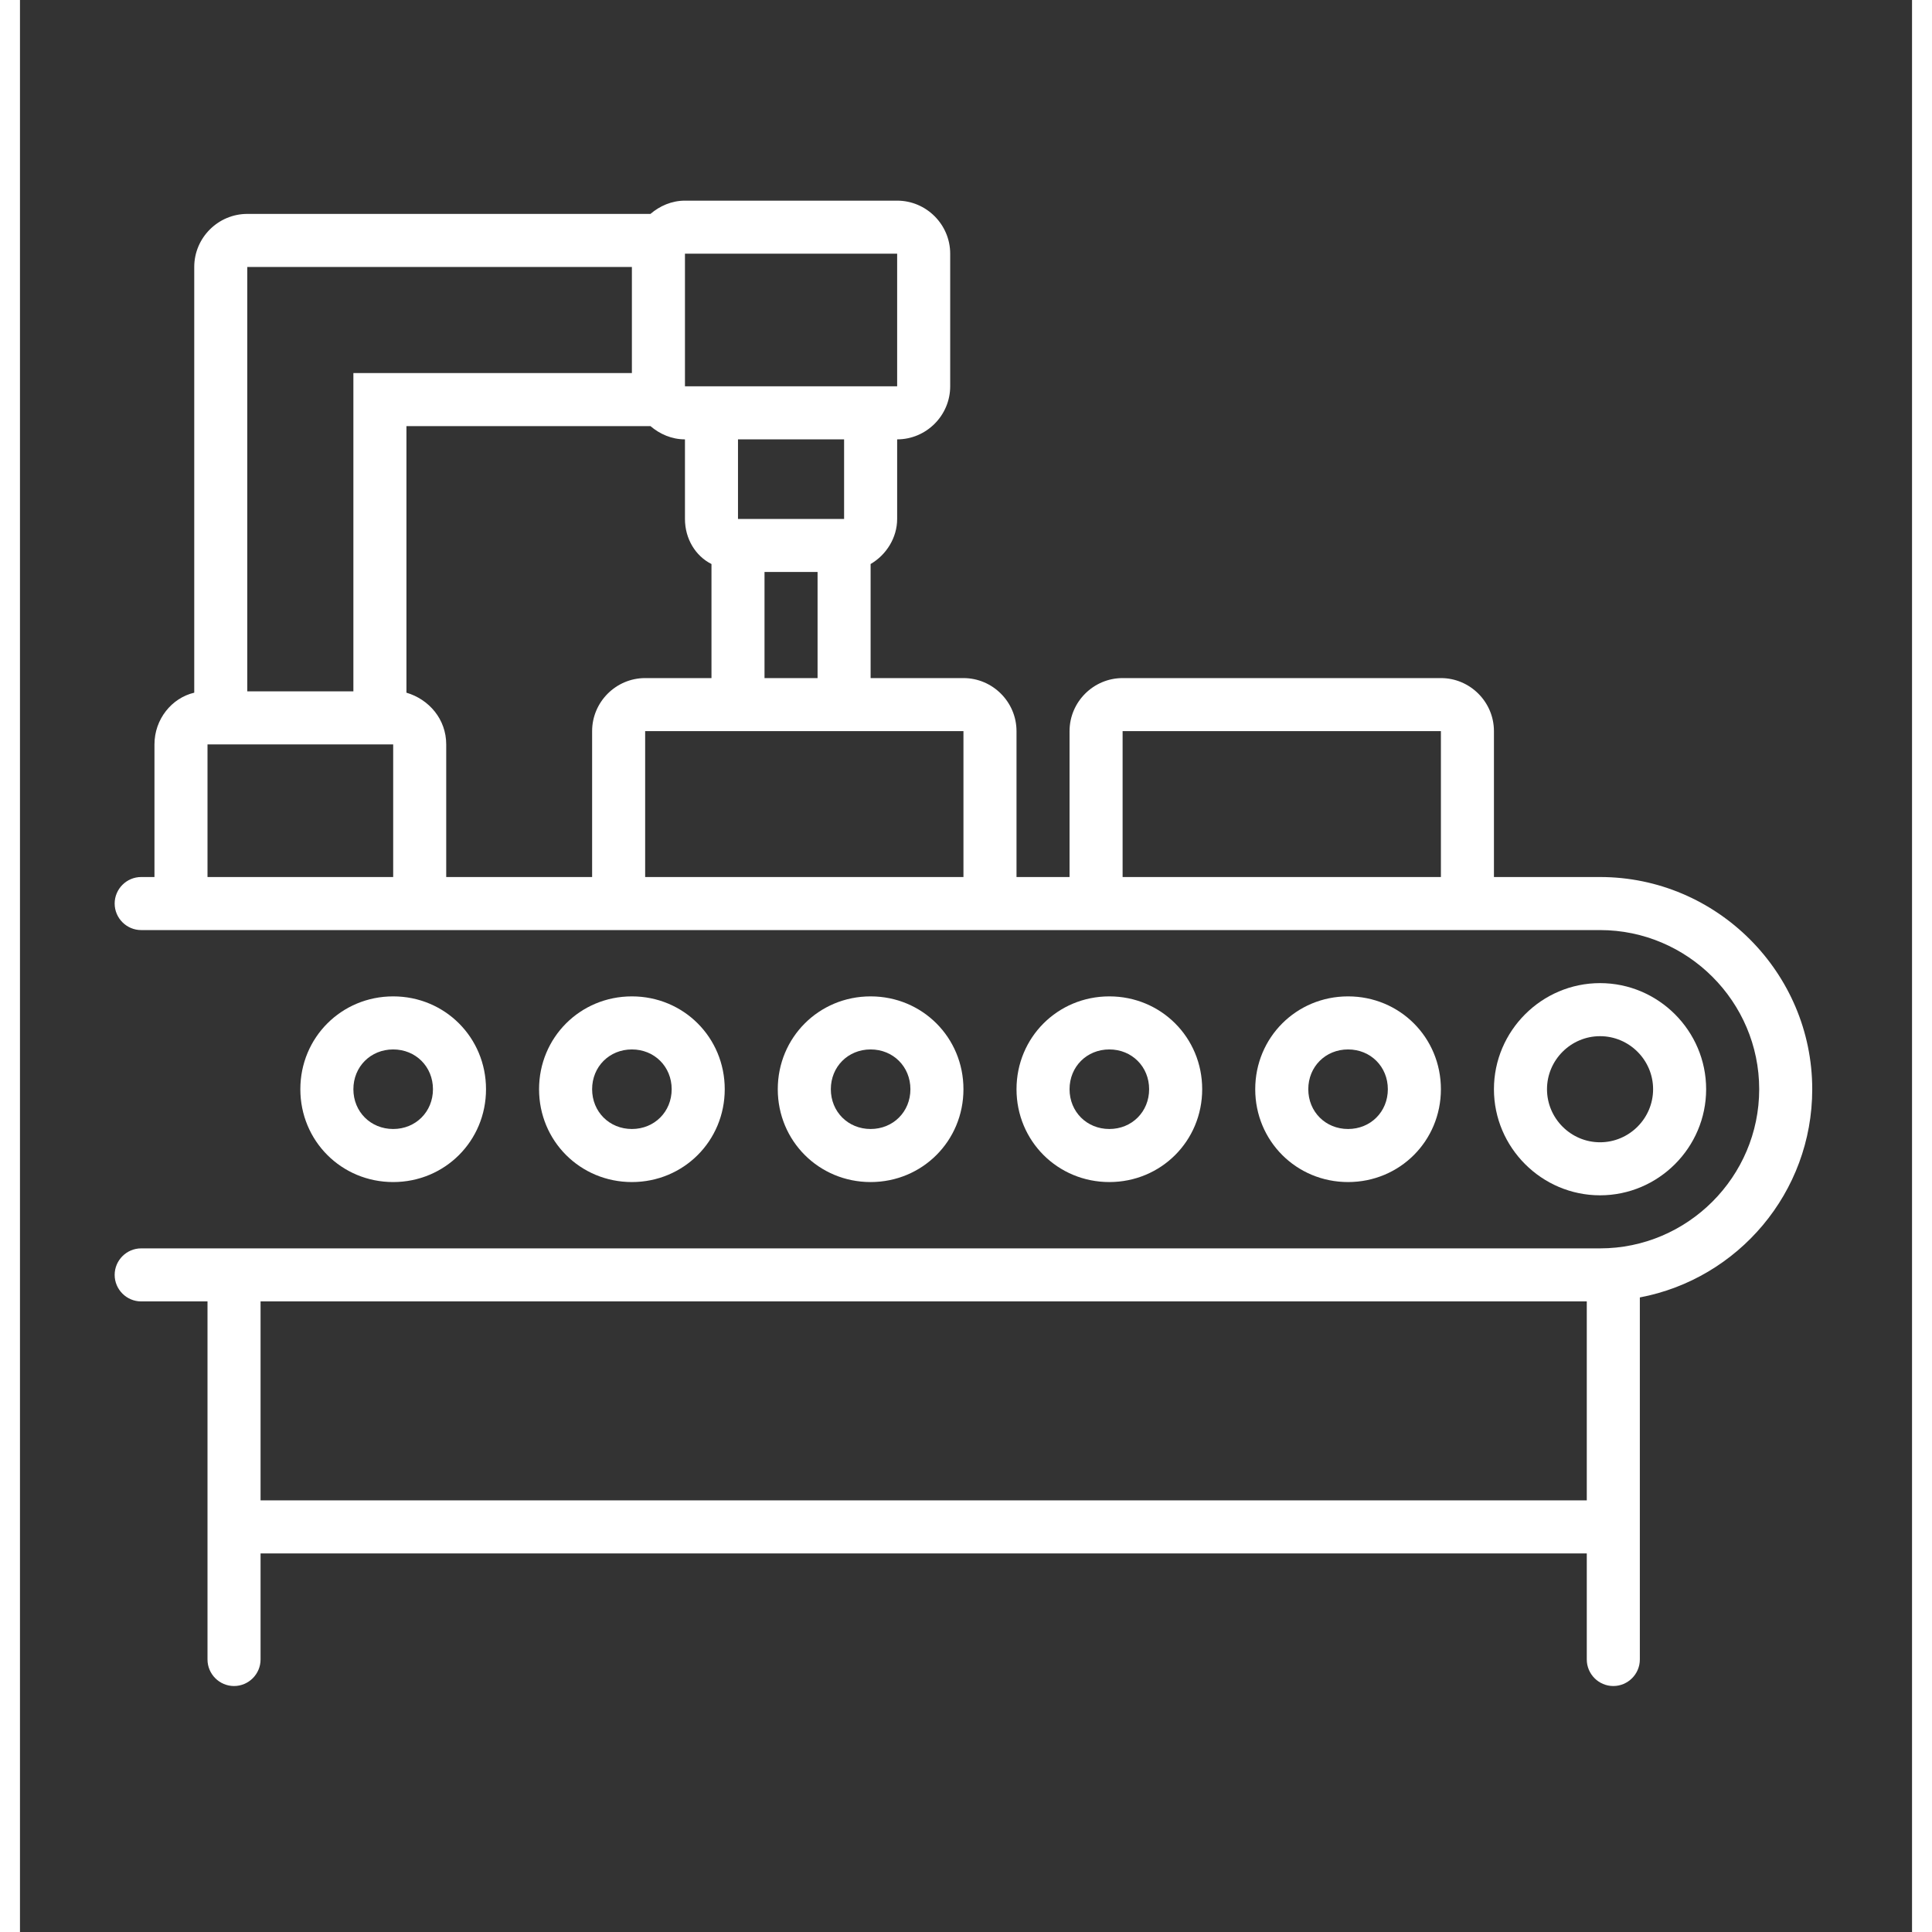 <svg xmlns="http://www.w3.org/2000/svg" xmlns:xlink="http://www.w3.org/1999/xlink" width="500" zoomAndPan="magnify" viewBox="0 0 375.12 383.04" height="500" preserveAspectRatio="xMidYMid meet"><rect x="0" y="0" width="375.12" height="383.04" fill="#333333" stroke="none"/><defs><clipPath id="f123a1cb8b"><path d="M 18.773 39.781 L 355.43 39.781 L 355.43 334.543 L 18.773 334.543 Z M 18.773 39.781 " clip-rule="nonzero"></path></clipPath></defs><g clip-path="url(#f123a1cb8b)"><path fill="#ffffff" d="M 313.266 173.879 L 292.23 173.879 L 292.23 144.957 C 292.23 139.172 287.5 134.438 281.715 134.438 L 218.609 134.438 C 212.824 134.438 208.09 139.172 208.09 144.957 L 208.09 173.879 L 197.574 173.879 L 197.574 144.957 C 197.574 139.172 192.84 134.438 187.055 134.438 L 168.648 134.438 L 168.648 111.824 C 171.805 109.984 173.91 106.566 173.91 102.887 L 173.91 87.109 C 179.691 87.109 184.426 82.375 184.426 76.59 L 184.426 50.297 C 184.426 44.512 179.691 39.781 173.91 39.781 L 131.84 39.781 C 129.207 39.781 126.844 40.832 125 42.41 L 45.066 42.41 C 39.285 42.41 34.551 47.141 34.551 52.926 L 34.551 137.332 C 30.082 138.383 26.664 142.59 26.664 147.586 L 26.664 173.879 L 24.031 173.879 C 21.141 173.879 18.773 176.246 18.773 179.137 C 18.773 182.031 21.141 184.398 24.031 184.398 L 313.266 184.398 C 330.621 184.398 344.82 198.594 344.82 215.949 C 344.82 233.305 330.621 247.504 313.266 247.504 L 24.031 247.504 C 21.141 247.504 18.773 249.867 18.773 252.762 C 18.773 255.652 21.141 258.02 24.031 258.02 L 37.18 258.02 L 37.18 329.016 C 37.18 331.906 39.547 334.273 42.438 334.273 C 45.332 334.273 47.699 331.906 47.699 329.016 L 47.699 307.98 L 310.637 307.98 L 310.637 329.016 C 310.637 331.906 313.004 334.273 315.895 334.273 C 318.789 334.273 321.156 331.906 321.156 329.016 L 321.156 257.23 C 340.613 253.551 355.336 236.457 355.336 215.949 C 355.336 192.812 336.406 173.879 313.266 173.879 Z M 131.84 50.297 L 173.91 50.297 L 173.91 76.59 L 131.84 76.59 Z M 142.355 102.887 L 142.355 87.109 L 163.391 87.109 L 163.391 102.887 Z M 158.133 113.402 L 158.133 134.438 L 147.613 134.438 L 147.613 113.402 Z M 45.066 52.926 L 121.32 52.926 L 121.32 73.961 L 66.102 73.961 L 66.102 137.066 L 45.066 137.066 Z M 73.992 173.879 L 37.18 173.879 L 37.18 147.586 L 73.992 147.586 Z M 113.434 144.957 L 113.434 173.879 L 84.508 173.879 L 84.508 147.586 C 84.508 142.59 81.09 138.645 76.621 137.332 L 76.621 84.48 L 125 84.48 C 126.844 86.059 129.207 87.109 131.84 87.109 L 131.84 102.887 C 131.84 106.828 133.941 110.246 137.098 111.824 L 137.098 134.438 L 123.949 134.438 C 118.164 134.438 113.434 139.172 113.434 144.957 Z M 187.055 173.879 L 123.949 173.879 L 123.949 144.957 L 187.055 144.957 Z M 281.715 173.879 L 218.609 173.879 L 218.609 144.957 L 281.715 144.957 Z M 310.637 297.461 L 47.699 297.461 L 47.699 258.02 L 310.637 258.02 Z M 310.637 297.461 " fill-opacity="1" fill-rule="nonzero"></path></g><path fill="#ffffff" d="M 334.301 215.949 C 334.301 204.379 324.836 194.914 313.266 194.914 C 301.699 194.914 292.23 204.379 292.23 215.949 C 292.23 227.52 301.699 236.984 313.266 236.984 C 324.836 236.984 334.301 227.52 334.301 215.949 Z M 302.75 215.949 C 302.75 210.164 307.48 205.434 313.266 205.434 C 319.051 205.434 323.785 210.164 323.785 215.949 C 323.785 221.734 319.051 226.469 313.266 226.469 C 307.48 226.469 302.75 221.734 302.75 215.949 Z M 302.75 215.949 " fill-opacity="1" fill-rule="nonzero"></path><path fill="#ffffff" d="M 281.715 215.949 C 281.715 205.695 273.562 197.543 263.309 197.543 C 253.055 197.543 244.902 205.695 244.902 215.949 C 244.902 226.203 253.055 234.355 263.309 234.355 C 273.562 234.355 281.715 226.203 281.715 215.949 Z M 255.422 215.949 C 255.422 211.48 258.84 208.062 263.309 208.062 C 267.777 208.062 271.195 211.48 271.195 215.949 C 271.195 220.418 267.777 223.836 263.309 223.836 C 258.84 223.836 255.422 220.418 255.422 215.949 Z M 255.422 215.949 " fill-opacity="1" fill-rule="nonzero"></path><path fill="#ffffff" d="M 234.387 215.949 C 234.387 205.695 226.234 197.543 215.98 197.543 C 205.723 197.543 197.574 205.695 197.574 215.949 C 197.574 226.203 205.723 234.355 215.98 234.355 C 226.234 234.355 234.387 226.203 234.387 215.949 Z M 208.09 215.949 C 208.09 211.48 211.508 208.062 215.98 208.062 C 220.449 208.062 223.867 211.48 223.867 215.949 C 223.867 220.418 220.449 223.836 215.98 223.836 C 211.508 223.836 208.09 220.418 208.09 215.949 Z M 208.09 215.949 " fill-opacity="1" fill-rule="nonzero"></path><path fill="#ffffff" d="M 187.055 215.949 C 187.055 205.695 178.906 197.543 168.648 197.543 C 158.395 197.543 150.242 205.695 150.242 215.949 C 150.242 226.203 158.395 234.355 168.648 234.355 C 178.906 234.355 187.055 226.203 187.055 215.949 Z M 160.762 215.949 C 160.762 211.48 164.18 208.062 168.648 208.062 C 173.121 208.062 176.539 211.48 176.539 215.949 C 176.539 220.418 173.121 223.836 168.648 223.836 C 164.18 223.836 160.762 220.418 160.762 215.949 Z M 160.762 215.949 " fill-opacity="1" fill-rule="nonzero"></path><path fill="#ffffff" d="M 139.727 215.949 C 139.727 205.695 131.574 197.543 121.32 197.543 C 111.066 197.543 102.914 205.695 102.914 215.949 C 102.914 226.203 111.066 234.355 121.32 234.355 C 131.574 234.355 139.727 226.203 139.727 215.949 Z M 113.434 215.949 C 113.434 211.48 116.852 208.062 121.32 208.062 C 125.789 208.062 129.207 211.48 129.207 215.949 C 129.207 220.418 125.789 223.836 121.32 223.836 C 116.852 223.836 113.434 220.418 113.434 215.949 Z M 113.434 215.949 " fill-opacity="1" fill-rule="nonzero"></path><path fill="#ffffff" d="M 92.398 215.949 C 92.398 205.695 84.246 197.543 73.992 197.543 C 63.738 197.543 55.586 205.695 55.586 215.949 C 55.586 226.203 63.738 234.355 73.992 234.355 C 84.246 234.355 92.398 226.203 92.398 215.949 Z M 66.102 215.949 C 66.102 211.48 69.523 208.062 73.992 208.062 C 78.461 208.062 81.879 211.48 81.879 215.949 C 81.879 220.418 78.461 223.836 73.992 223.836 C 69.523 223.836 66.102 220.418 66.102 215.949 Z M 66.102 215.949 " fill-opacity="1" fill-rule="nonzero"></path></svg>